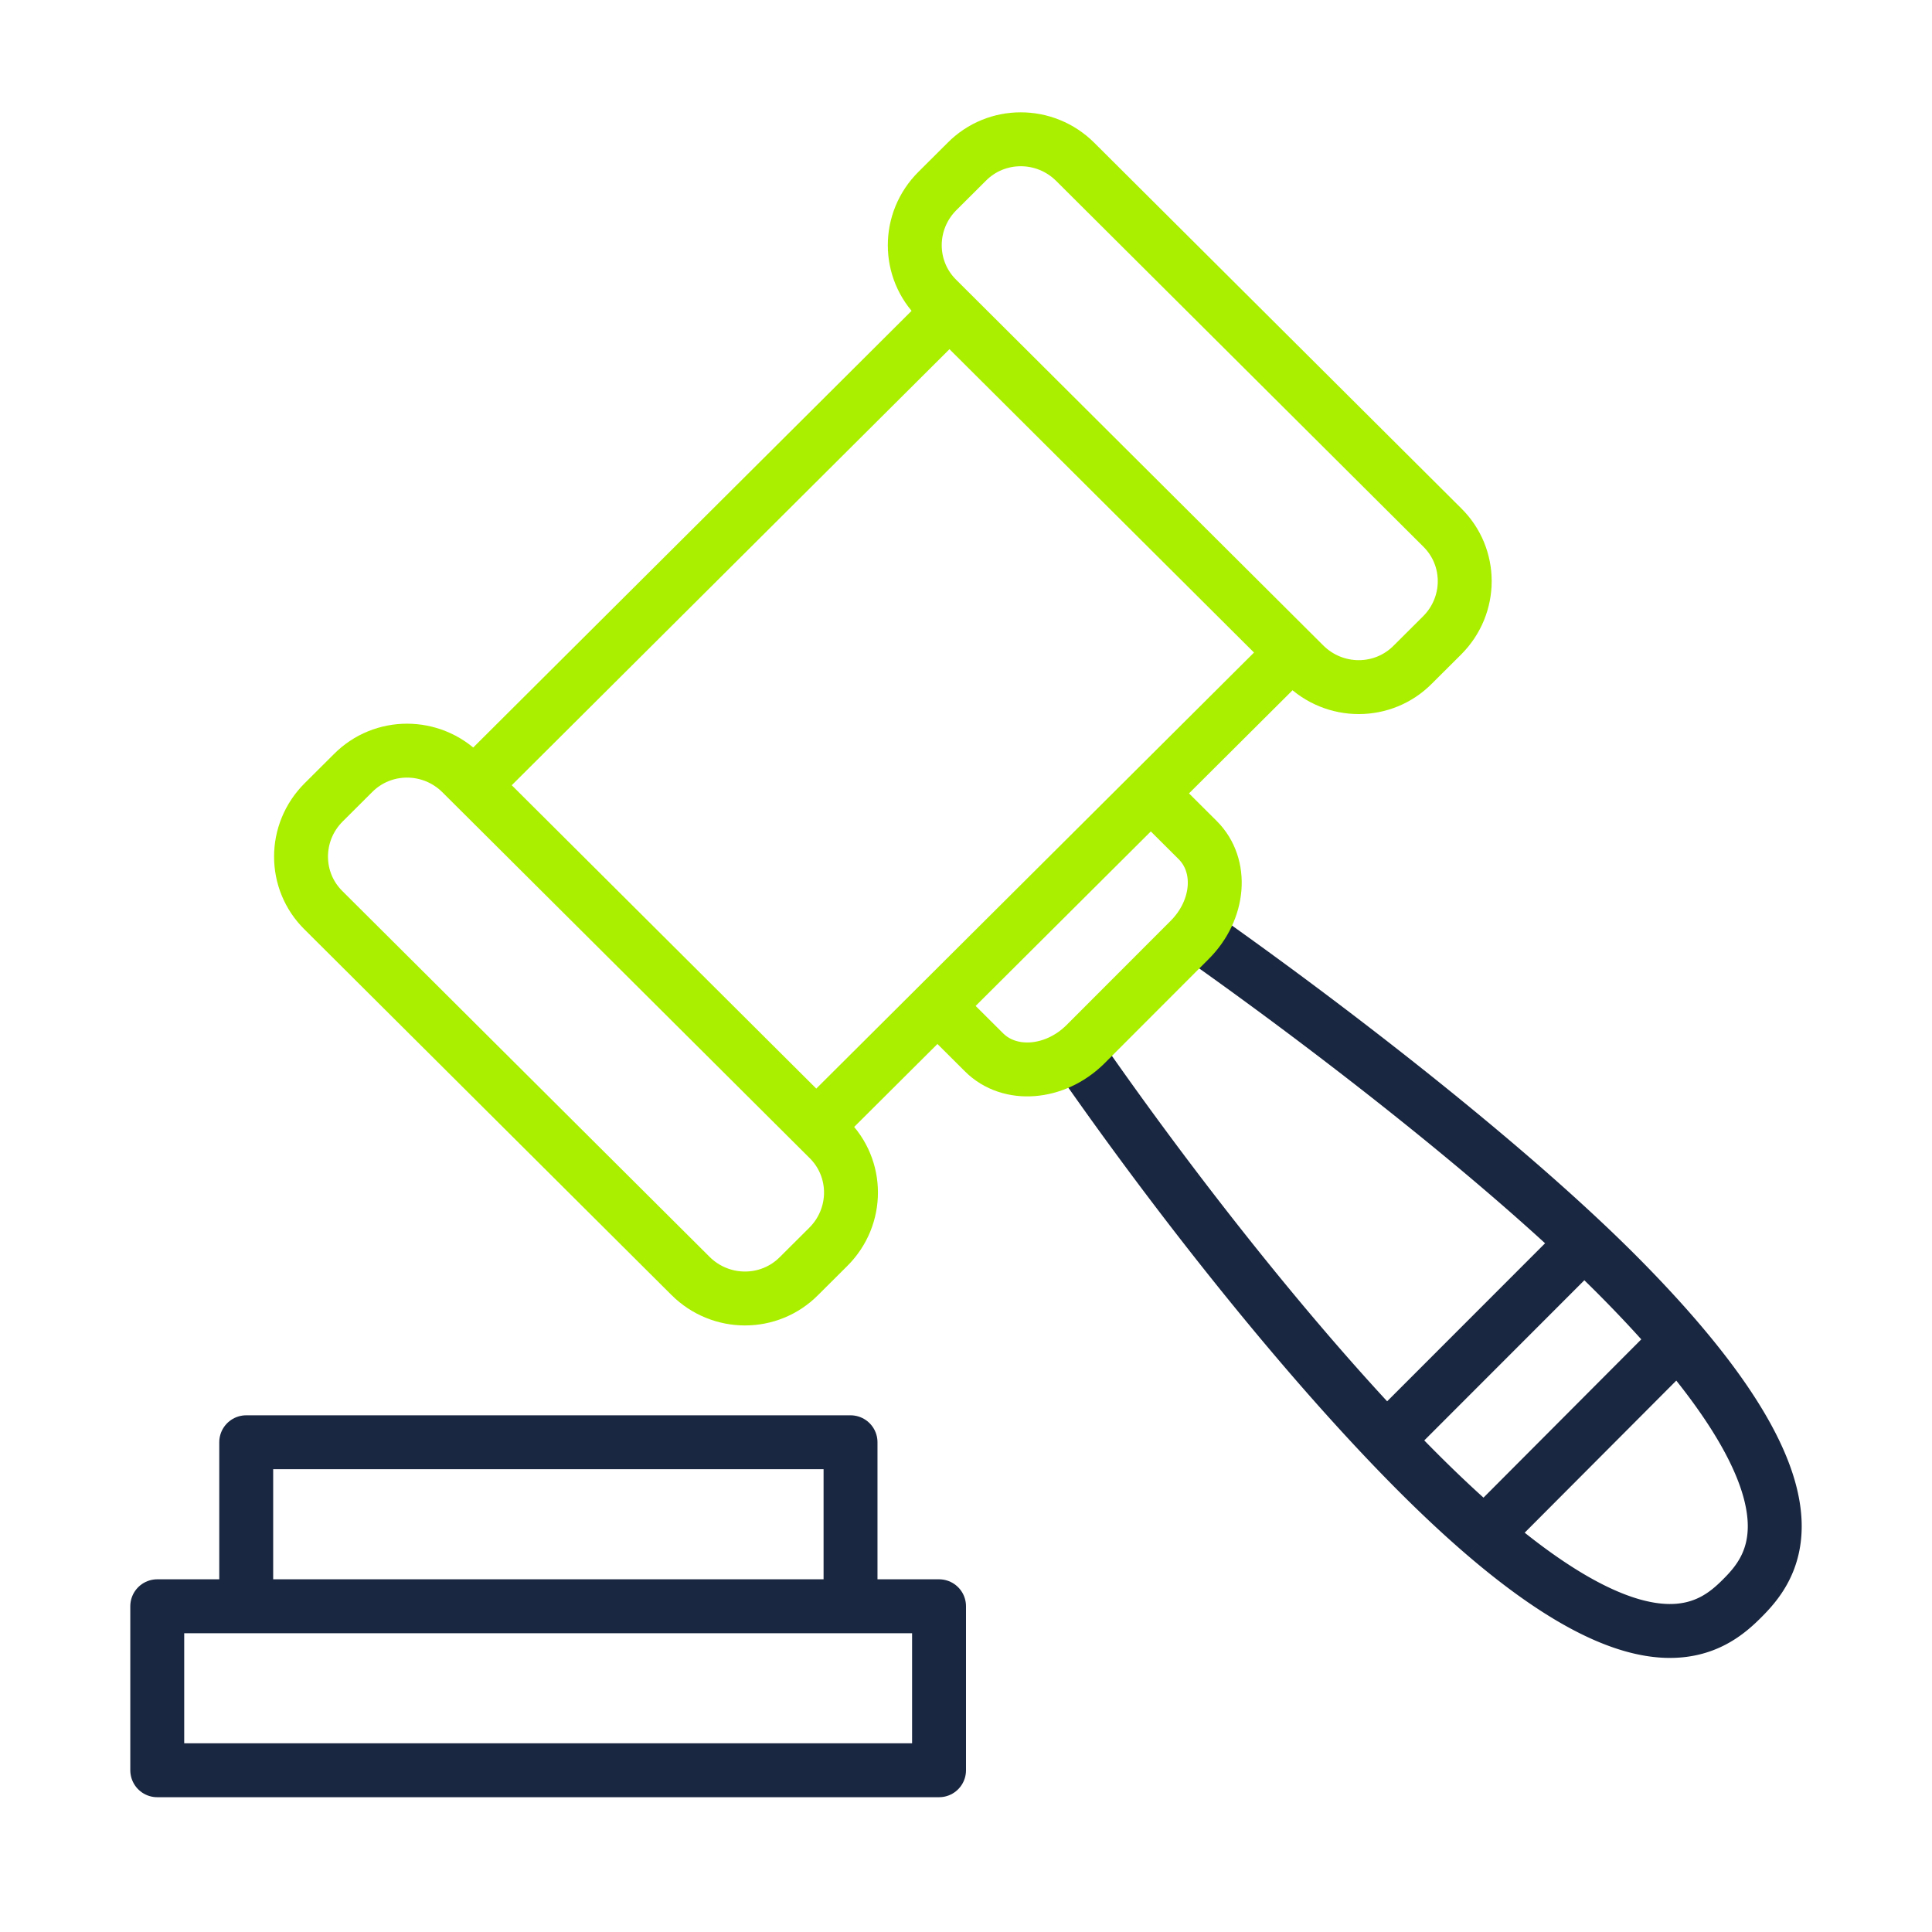 <svg xmlns="http://www.w3.org/2000/svg" width="430" height="430" fill="none" viewBox="0 0 430 430"><g stroke-width="12"><path stroke="#1a2740" stroke-linecap="round" stroke-linejoin="round" d="M209 357.5H35V394h174zM189.3 321H54.8v36.5h134.5z"/><path stroke="#1a2740" d="M308.593 320.514c-23.346-24.596-48.753-57.148-68.593-85.735l-.388-.631m68.981 86.366a389 389 0 0 0 6.996 7.191c5.329 5.333 10.272 9.919 14.858 13.848m-21.854-21.039 43.936-43.965m-22.082 65.004c37.242 31.904 50.988 20.507 57.3 14.189 6.317-6.321 17.717-20-14.241-57.385m-43.059 43.196 43.059-43.196m0 0c-3.913-4.577-8.475-9.509-13.776-14.826a332 332 0 0 0-7.201-6.982m0 0c-24.047-22.659-58.246-49.073-85.884-68.549l-.491-.319"/><path stroke="#abef00" stroke-linecap="round" stroke-linejoin="round" d="m256.304 176.753 10.262 10.223c5.701 5.679 4.903 15.56-1.824 22.262l-23.261 23.284c-6.727 6.587-16.761 7.382-22.462 1.703l-10.205-10.165m78.791-78.824-.059.055-105.812 105.404-.054.059m105.925-105.518 2.678 2.668c6.727 6.701 17.559 6.701 24.172 0l6.5-6.475c6.727-6.701 6.727-17.491 0-24.079l-81.64-81.324c-6.727-6.701-17.559-6.701-24.172 0l-6.5 6.474c-6.727 6.701-6.727 17.492 0 24.08l2.679 2.668m76.283 75.988-76.283-75.988m0 0-.056.057L105.454 174.71l-.061.053m76.287 75.992 2.677 2.667c6.727 6.587 6.727 17.378 0 24.079l-6.5 6.474c-6.613 6.701-17.445 6.701-24.172 0l-81.64-81.324c-6.727-6.588-6.727-17.378 0-24.079l6.5-6.475c6.613-6.701 17.445-6.701 24.172 0l2.676 2.666m76.287 75.992-76.287-75.992"/></g></svg>